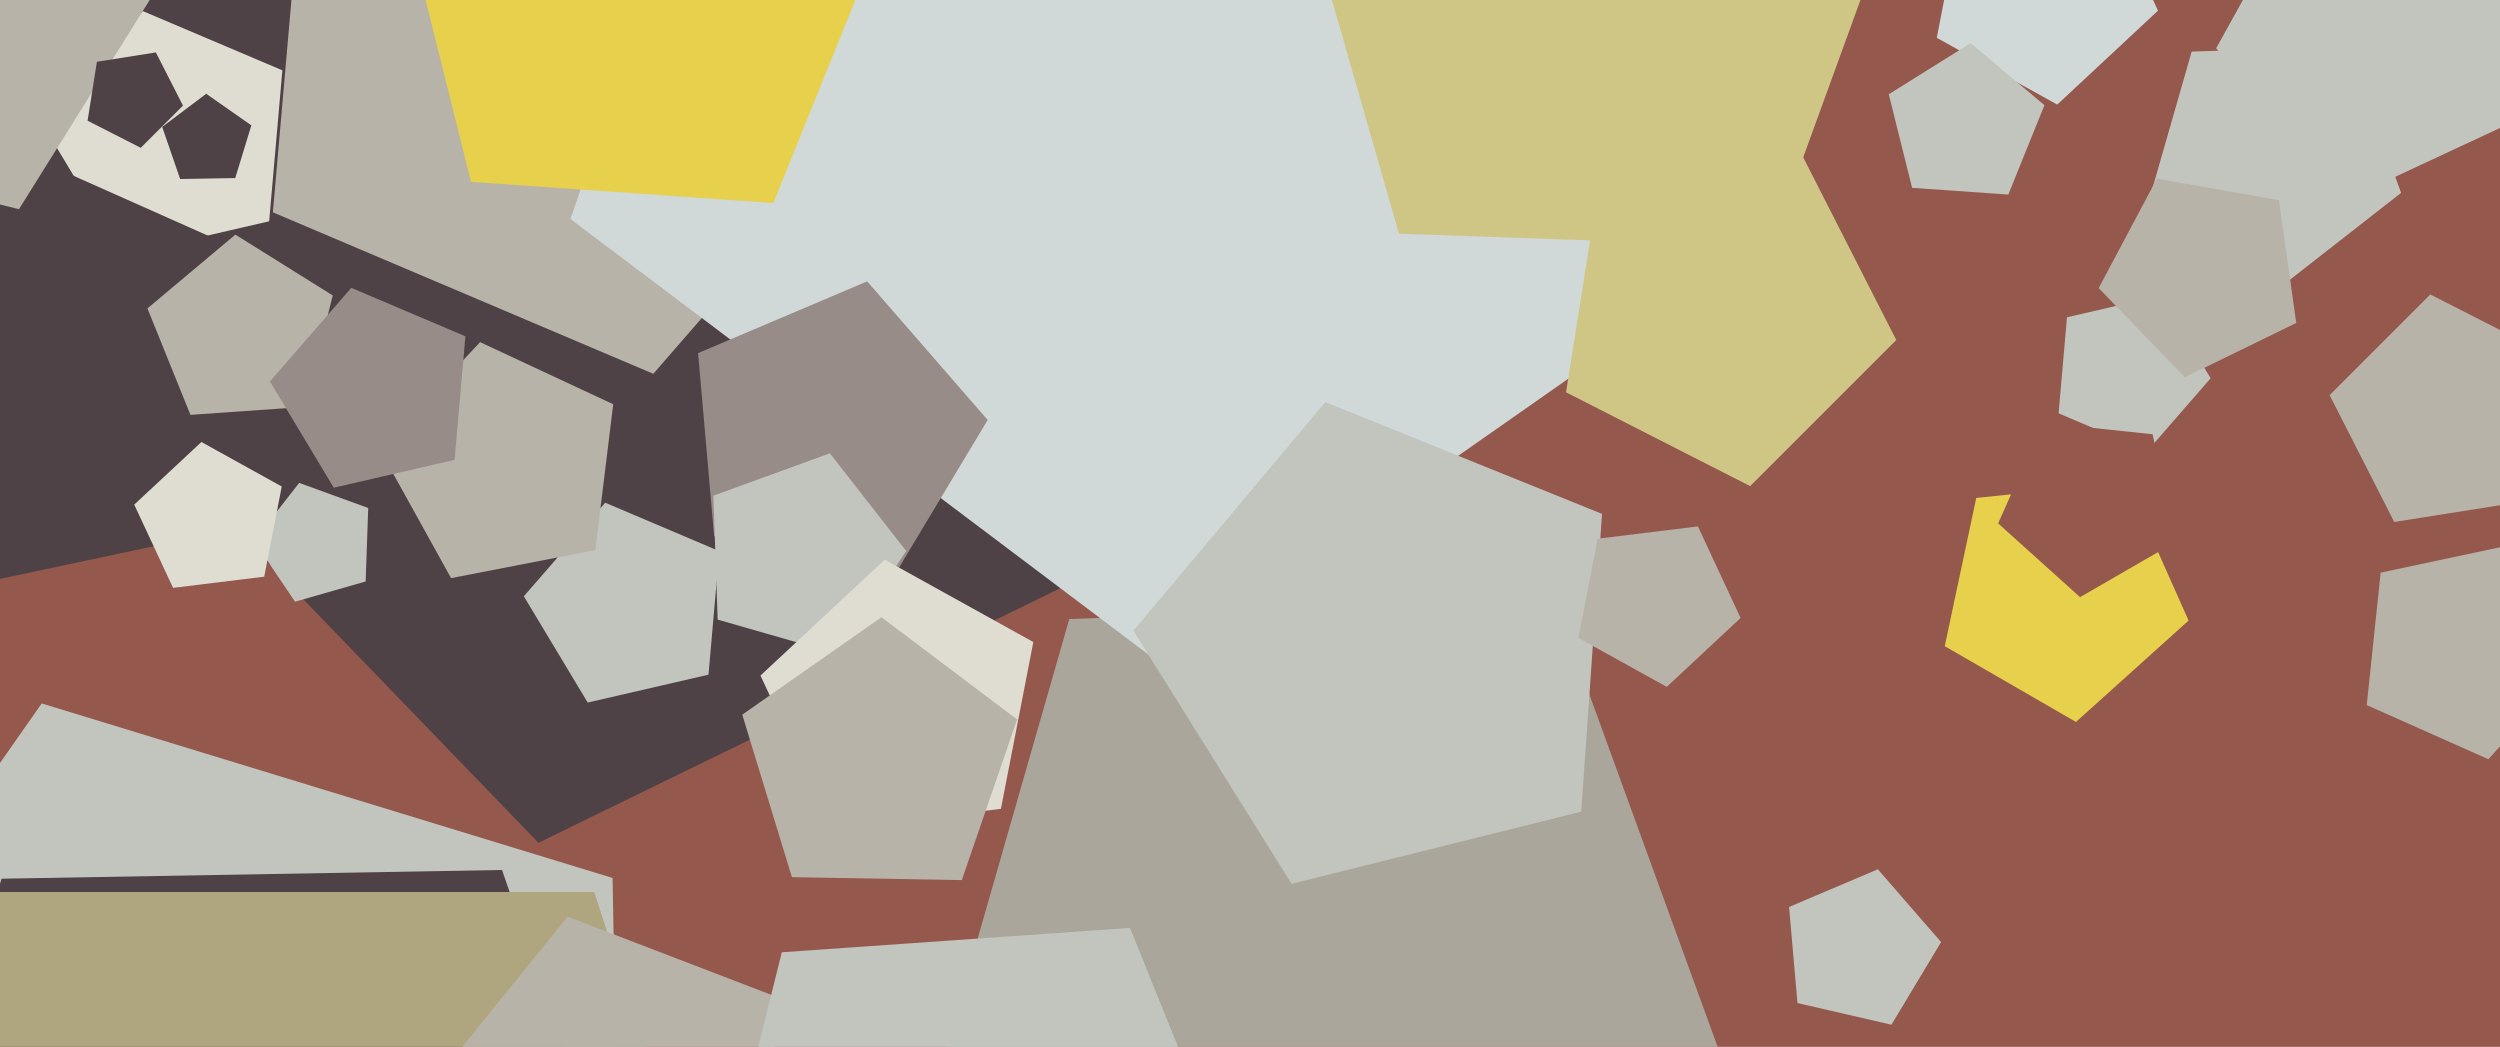 <svg xmlns="http://www.w3.org/2000/svg" width="640px" height="268px">
  <rect width="640" height="268" fill="rgb(148,88,77)"/>
  <polygon points="159.49,377.565 14.992,427.32 -76.98,305.269 10.676,180.083 156.823,224.764" fill="rgb(194,197,190)"/>
  <polygon points="560.279,158.861 531.449,184.819 497.853,165.422 505.919,127.476 544.5,123.421" fill="rgb(230,208,76)"/>
  <polygon points="363.951,105.467 137.839,215.749 -36.917,34.783 81.189,-187.342 328.939,-143.657" fill="rgb(79,66,70)"/>
  <polygon points="170.237,343.869 67.902,420.983 -37.062,347.487 0.402,224.949 128.52,222.712" fill="rgb(79,66,70)"/>
  <polygon points="552.449,2.724 526.656,26.776 495.811,9.679 502.54,-24.941 537.544,-29.239" fill="rgb(209,216,216)"/>
  <polygon points="68.905,56.65 31.106,65.377 11.126,32.124 36.577,2.846 72.287,18.004" fill="rgb(223,221,209)"/>
  <polygon points="59.846,135.479 -7.997,149.899 -42.677,89.833 3.733,38.289 67.095,66.5" fill="rgb(79,66,70)"/>
  <polygon points="236.658,15.844 167.246,95.693 69.855,54.353 79.076,-51.045 182.166,-74.845" fill="rgb(184,179,169)"/>
  <polygon points="565.92,96.83 549.724,115.462 526.999,105.816 529.151,81.223 553.205,75.669" fill="rgb(194,197,190)"/>
  <polygon points="93.608,148.851 75.528,154.035 65.01,138.442 76.59,123.62 94.265,130.053" fill="rgb(194,197,190)"/>
  <polygon points="202.246,382.644 71,478.0 -60.246,382.644 -10.114,228.356 152.114,228.356" fill="rgb(175,166,127)"/>
  <polygon points="78.07,104.151 48.752,106.201 37.743,78.952 60.256,60.061 85.18,75.635" fill="rgb(184,179,169)"/>
  <polygon points="440.894,271.218 342.699,347.935 239.393,278.254 273.74,158.471 398.274,154.122" fill="rgb(170,166,156)"/>
  <polygon points="181.377,172.714 150.45,179.854 134.103,152.647 154.926,128.692 184.144,141.094" fill="rgb(194,197,190)"/>
  <polygon points="659.841,169.031 637.029,194.366 605.885,180.5 609.449,146.595 642.795,139.507" fill="rgb(184,179,169)"/>
  <polygon points="452.228,61.416 297.19,169.975 146.035,56.072 207.654,-122.883 396.892,-119.58" fill="rgb(209,216,216)"/>
  <polygon points="453.295,63.152 358.131,59.829 331.885,-31.704 410.827,-84.951 485.862,-26.327" fill="rgb(207,198,134)"/>
  <polygon points="4.851,53.558 -64.729,36.21 -69.731,-35.325 -3.243,-62.188 42.851,-7.255" fill="rgb(184,179,169)"/>
  <polygon points="196.08,312.837 140.44,327.745 109.067,279.436 145.318,234.67 199.095,255.313" fill="rgb(184,179,169)"/>
  <polygon points="228.629,147.82 182.812,137.242 178.713,90.398 221.998,72.025 252.848,107.514" fill="rgb(152,140,137)"/>
  <polygon points="197.975,51.971 120.576,46.559 101.806,-28.724 167.604,-69.839 227.04,-19.967" fill="rgb(230,208,76)"/>
  <polygon points="214.235,167.372 183.724,158.623 182.616,126.902 212.442,116.046 231.984,141.058" fill="rgb(194,197,190)"/>
  <polygon points="322.742,320.386 254.301,377.815 178.534,330.47 200.148,243.781 289.274,237.548" fill="rgb(194,197,190)"/>
  <polygon points="152.403,140.824 115.476,148.002 97.239,115.1 122.894,87.588 156.988,103.486" fill="rgb(184,179,169)"/>
  <polygon points="614.683,49.372 583.187,73.979 550.05,51.629 561.068,13.208 601.013,11.813" fill="rgb(194,197,190)"/>
  <polygon points="485.446,87.04 448.04,124.446 400.905,100.43 409.18,48.18 461.43,39.905" fill="rgb(207,198,134)"/>
  <polygon points="60.222,45.584 46.117,45.83 41.524,32.492 52.791,24.002 64.346,32.093" fill="rgb(79,66,70)"/>
  <polygon points="649.483,28.332 602.604,50.192 567.328,12.362 592.405,-32.878 643.18,-23.008" fill="rgb(194,197,190)"/>
  <polygon points="514.128,49.809 489.501,48.087 483.529,24.133 504.465,11.051 523.376,26.92" fill="rgb(194,197,190)"/>
  <polygon points="404.793,207.781 330.651,226.267 290.158,161.466 339.275,102.931 410.123,131.555" fill="rgb(194,197,190)"/>
  <polygon points="648.92,127.92 612.926,133.621 596.382,101.151 622.151,75.382 654.621,91.926" fill="rgb(184,179,169)"/>
  <polygon points="587.84,82.676 559.311,96.59 537.263,73.758 552.164,45.733 583.422,51.244" fill="rgb(184,179,169)"/>
  <polygon points="46.84,27.034 36.034,37.84 22.417,30.902 24.808,15.808 39.902,13.417" fill="rgb(79,66,70)"/>
  <polygon points="556.925,138.762 532.491,152.869 511.524,133.99 523.0,108.215 551.059,111.165" fill="rgb(148,88,77)"/>
  <polygon points="256.234,207.06 213.062,212.361 194.68,172.94 226.491,143.276 264.533,164.363" fill="rgb(223,221,209)"/>
  <polygon points="484.205,262.331 460.151,256.777 457.999,232.184 480.724,222.538 496.92,241.17" fill="rgb(194,197,190)"/>
  <polygon points="445.596,158.198 426.681,175.836 404.061,163.298 408.996,137.91 434.666,134.758" fill="rgb(184,179,169)"/>
  <polygon points="67.64,147.627 44.304,150.492 34.367,129.184 51.563,113.149 72.126,124.548" fill="rgb(223,221,209)"/>
  <polygon points="116.377,117.714 85.45,124.854 69.103,97.647 89.926,73.692 119.144,86.094" fill="rgb(152,140,137)"/>
  <polygon points="246.222,225.309 202.733,224.55 190.016,182.954 225.646,158.006 260.383,184.182" fill="rgb(184,179,169)"/>
</svg>